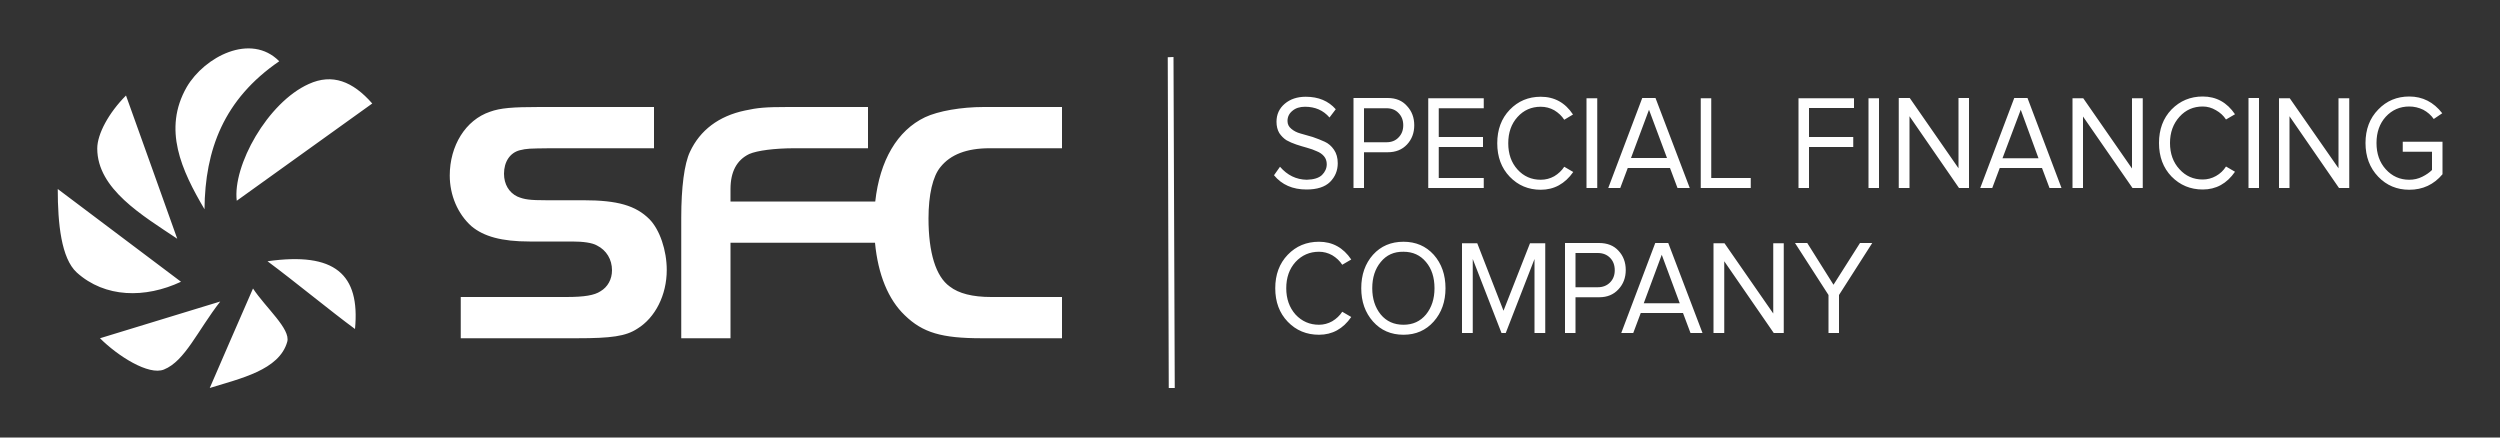 <svg version="1.2" xmlns="http://www.w3.org/2000/svg" viewBox="0 0 1000 175" width="1000" height="175">
	<rect x="0" y="0" width="1000" height="175" fill="#333333" stroke="none"/>
	<title>SFC logo-svg</title>
	<style>
		.s0 { fill: #ffffff } 
	</style>
	<path id="Layer" fill-rule="evenodd" class="s0" d="m184.3 118.8h42.2c7.3 0 11.3-0.7 13.7-2.3 2.9-1.7 4.6-4.8 4.6-8.4 0-4.3-2.2-8-6-9.9-1.9-1.1-5.5-1.6-10-1.6h-17c-11.1 0-18.3-2-23.2-6.1-5.5-4.9-8.7-12.4-8.7-20.3 0-11.9 6.3-22.2 16.1-25.5 4.1-1.5 9-1.9 19.8-1.9h45.8v16.5h-41.4c-8.7 0.1-9.4 0.1-12.3 0.8-3.9 1-6.3 4.6-6.3 9.4 0 4.2 2 7.5 5.3 9.1 2.8 1.2 5 1.5 11.7 1.5h14.8c13.6 0 20.9 2.1 26.4 7.6 4.1 4.2 6.9 12.4 6.9 20.3 0 10-4.6 19.1-11.8 23.5-4.6 3-10.4 3.8-24.1 3.8h-46.5c0 0 0-16.5 0-16.5zm107.9-21.7v38.2h-19.7v-48.3c0-11.9 1.2-21.5 3.5-26.3 4-8.6 11.5-14.3 22-16.5 5.1-1.1 8-1.4 17.3-1.4h31.9v16.5h-29.4c-7.9 0-14.9 0.9-18.1 2.3-5 2.4-7.5 7.1-7.5 14v5h57.9c1.8-16.4 8.8-28.4 19.9-33.7 5.3-2.5 14.5-4.1 23.5-4.1h31.3v16.5h-29c-9.1 0-15.6 2.5-19.6 7.5-3.1 3.7-4.8 11.1-4.8 20.6 0 13.6 2.9 23.2 8.5 27.2q5.4 4.2 16.6 4.2h28.3v16.5h-32.1c-16 0-23.6-2.2-30.8-9.2-6.6-6.3-10.7-16.3-11.9-29zm-143.3-55.7c-19 13.6-37.4 26.8-54.2 38.9-1.7-14 12.3-39.3 28.8-46.7 9.4-4.3 17.6-1.1 25.4 7.8zm-67.1 42.3c-9.2-15.6-16.8-32-7.1-48.9 7.1-12.1 25.6-21.8 37-10.3-22.2 15.2-29.7 35.4-29.9 59.2zm-9.4 29c-14.3 6.7-30.4 6.5-41.7-3.7-6.2-5.7-7.6-19.5-7.6-33.4 19.3 14.5 34.3 25.8 49.3 37.1zm-22-74.5c7.7 21.4 13.8 38.6 20.5 57.3-13.9-9.3-32-19.9-32-36.1 0-5.8 4.6-14.3 11.5-21.2zm37.7 82.4c-9.1 11.7-14.1 23.8-22.5 27.2-6.1 2.5-18.5-5.4-25.6-12.5zm13.1-5.2c5.1 7.7 15.1 16.2 13.7 21.3-3.2 11.4-18.9 14.7-31 18.5 5.1-11.9 10.3-23.7 17.3-39.8zm5.8-10.9c26.9-3.8 37.1 5.1 35 27.1-9.8-7.2-23.7-18.7-35-27.1zm360.1-81.6l2.3-0.1 0.5 132.4h-2.4zm55.5 52.9q-8.3 0-13-5.7l2.4-3.4q4.4 5.1 10.7 5.2 4.2-0.1 6.1-1.9 1.9-1.9 1.9-4.3 0-1.9-1.1-3.2-1.1-1.3-2.9-2-1.7-0.8-3.9-1.4-2.2-0.6-4.3-1.3-2.1-0.7-3.9-1.7-1.7-1.1-2.9-2.9-1.1-1.9-1.1-4.5 0-4.4 3.3-7.2 3.3-2.8 8.4-2.8 7.6 0 12 5l-2.5 3.3q-3.7-4.3-9.8-4.3-3.1 0-5 1.6-2 1.6-2 4.1 0 1.9 1.5 3.1 1.5 1.3 3.7 1.9 2.2 0.6 4.9 1.4 2.6 0.9 4.8 1.9 2.2 1 3.7 3.2 1.5 2.2 1.5 5.4 0 4.4-3.1 7.5-3.1 3-9.4 3zm23-0.6h-4.2v-36h13.7q4.9 0 7.7 3.2 2.9 3.1 2.9 7.7 0 4.6-2.9 7.7-2.9 3.1-7.7 3.1h-9.5zm9-18.3q3 0 4.8-1.9 1.9-1.9 1.9-4.9 0-3-1.9-4.9-1.8-1.9-4.8-1.9h-9v13.6h9zm38.9 18.3h-22.2v-35.9h22.2v4h-18v11.5h17.7v4h-17.7v12.4h18zm22.8 0.7q-7.4 0-12.4-5.2-5-5.2-5-13.4 0-8.2 5-13.4 5-5.2 12.4-5.2 8.2 0 12.9 7.1l-3.5 2.1q-1.5-2.3-4-3.8-2.5-1.4-5.4-1.4-5.6 0-9.3 4.1-3.7 4.1-3.7 10.5 0 6.4 3.7 10.5 3.7 4.1 9.3 4.1 2.9 0 5.4-1.4 2.5-1.5 4-3.8l3.6 2.1q-5 7.1-13 7.1zm22.6-0.7h-4.3v-35.9h4.3zm37 0h-4.9l-3-8h-16.9l-3 8h-4.8l13.6-36h5.3zm-9.1-12l-7.2-19.3-7.2 19.3zm33.5 12h-20v-35.9h4.2v31.9h15.8c0 0 0 4 0 4zm23.3 0h-4.2v-35.9h22.2v3.9h-18v11.6h17.7v4h-17.7c0 0 0 16.4 0 16.4zm28 0h-4.2v-35.9h4.2zm36 0h-4l-19.8-28.7v28.7h-4.3v-36h4.4l19.5 28.1v-28.1h4.2zm37 0h-4.8l-3-8h-16.9l-3 8h-4.8l13.6-36h5.3zm-9.2-11.9l-7.1-19.4-7.3 19.4zm41.7 11.9h-4.1l-19.8-28.6v28.6h-4.2v-35.9h4.3l19.5 28.1v-28.1h4.3zm24 0.6q-7.4 0-12.5-5.2-5-5.2-5-13.4 0-8.2 5-13.4 5.1-5.2 12.5-5.2 8.1 0 12.9 7.1l-3.6 2.1q-1.5-2.3-4-3.7-2.5-1.5-5.3-1.5-5.6 0-9.3 4.1-3.8 4.2-3.8 10.5 0 6.4 3.8 10.5 3.7 4.1 9.3 4.1 2.8 0 5.3-1.4 2.5-1.4 4-3.8l3.6 2.1q-4.9 7.1-12.9 7.1zm22.5-0.6h-4.2v-36h4.2zm36.1 0h-4.1l-19.8-28.7v28.7h-4.2v-35.9h4.3l19.5 28v-28h4.3zm24 0.7q-7.4 0-12.4-5.2-5.1-5.3-5.1-13.5 0-8.2 5.1-13.4 5-5.2 12.4-5.2 8 0 13.2 6.7l-3.4 2.3q-1.6-2.3-4.2-3.7-2.7-1.3-5.6-1.3-5.6 0-9.4 4.1-3.7 4.1-3.7 10.5 0 6.4 3.7 10.5 3.8 4.2 9.4 4.2 2.8 0 5.2-1.2 2.4-1.2 3.9-2.7v-7.3h-11.7v-4h15.9v13q-5.2 6.2-13.3 6.2zm-436.1 58q-7.5 0-12.5-5.2-5-5.2-5-13.4 0-8.2 5-13.4 5-5.2 12.5-5.2 8.1 0 12.9 7.1l-3.6 2.1q-1.5-2.3-4-3.8-2.5-1.4-5.3-1.4-5.6 0-9.4 4.1-3.7 4.1-3.7 10.5 0 6.3 3.7 10.5 3.8 4.1 9.4 4.1 2.8 0 5.3-1.4 2.5-1.5 4-3.8l3.6 2.1q-4.9 7.1-12.9 7.1zm33.8 0q-7.5 0-12.2-5.3-4.7-5.3-4.7-13.3 0-8.1 4.7-13.4 4.7-5.2 12.2-5.2 7.4 0 12.1 5.2 4.7 5.3 4.7 13.4 0 8-4.7 13.3-4.7 5.3-12.1 5.3zm0-4q5.6 0 9-4.1 3.4-4.2 3.4-10.5 0-6.5-3.4-10.5-3.4-4.1-9-4.1-5.7-0.1-9.1 4.1-3.4 4.1-3.4 10.5 0 6.3 3.4 10.5 3.4 4.1 9.1 4.1zm56.7 3.3h-4.3v-29.6l-11.5 29.6h-1.7l-11.5-29.6v29.6h-4.3v-35.9h6.1l10.5 27 10.6-27h6.1zm12.1 0h-4.2v-36h13.6q5 0 7.8 3.1 2.9 3.1 2.9 7.7 0 4.6-2.9 7.7-2.9 3.2-7.7 3.2h-9.5zm8.9-18.3q3 0 4.9-1.9 1.9-1.9 1.9-4.9 0-3.1-1.9-5-1.9-1.9-4.9-1.9h-8.9v13.7h8.9zm41.9 18.3h-4.8l-3-8h-16.9l-3 8h-4.8l13.6-36h5.2zm-9.1-11.9l-7.2-19.4-7.2 19.4zm41.6 11.9h-4l-19.8-28.7v28.7h-4.3v-35.9h4.4l19.5 28.1v-28.1h4.2zm22.1 0h-4.2v-15.2l-13.4-20.8h4.9l10.5 16.7 10.6-16.7h4.9l-13.3 20.8c0 0 0 15.2 0 15.2zm-267.4-110.4l0.5 132.4"/>
</svg>